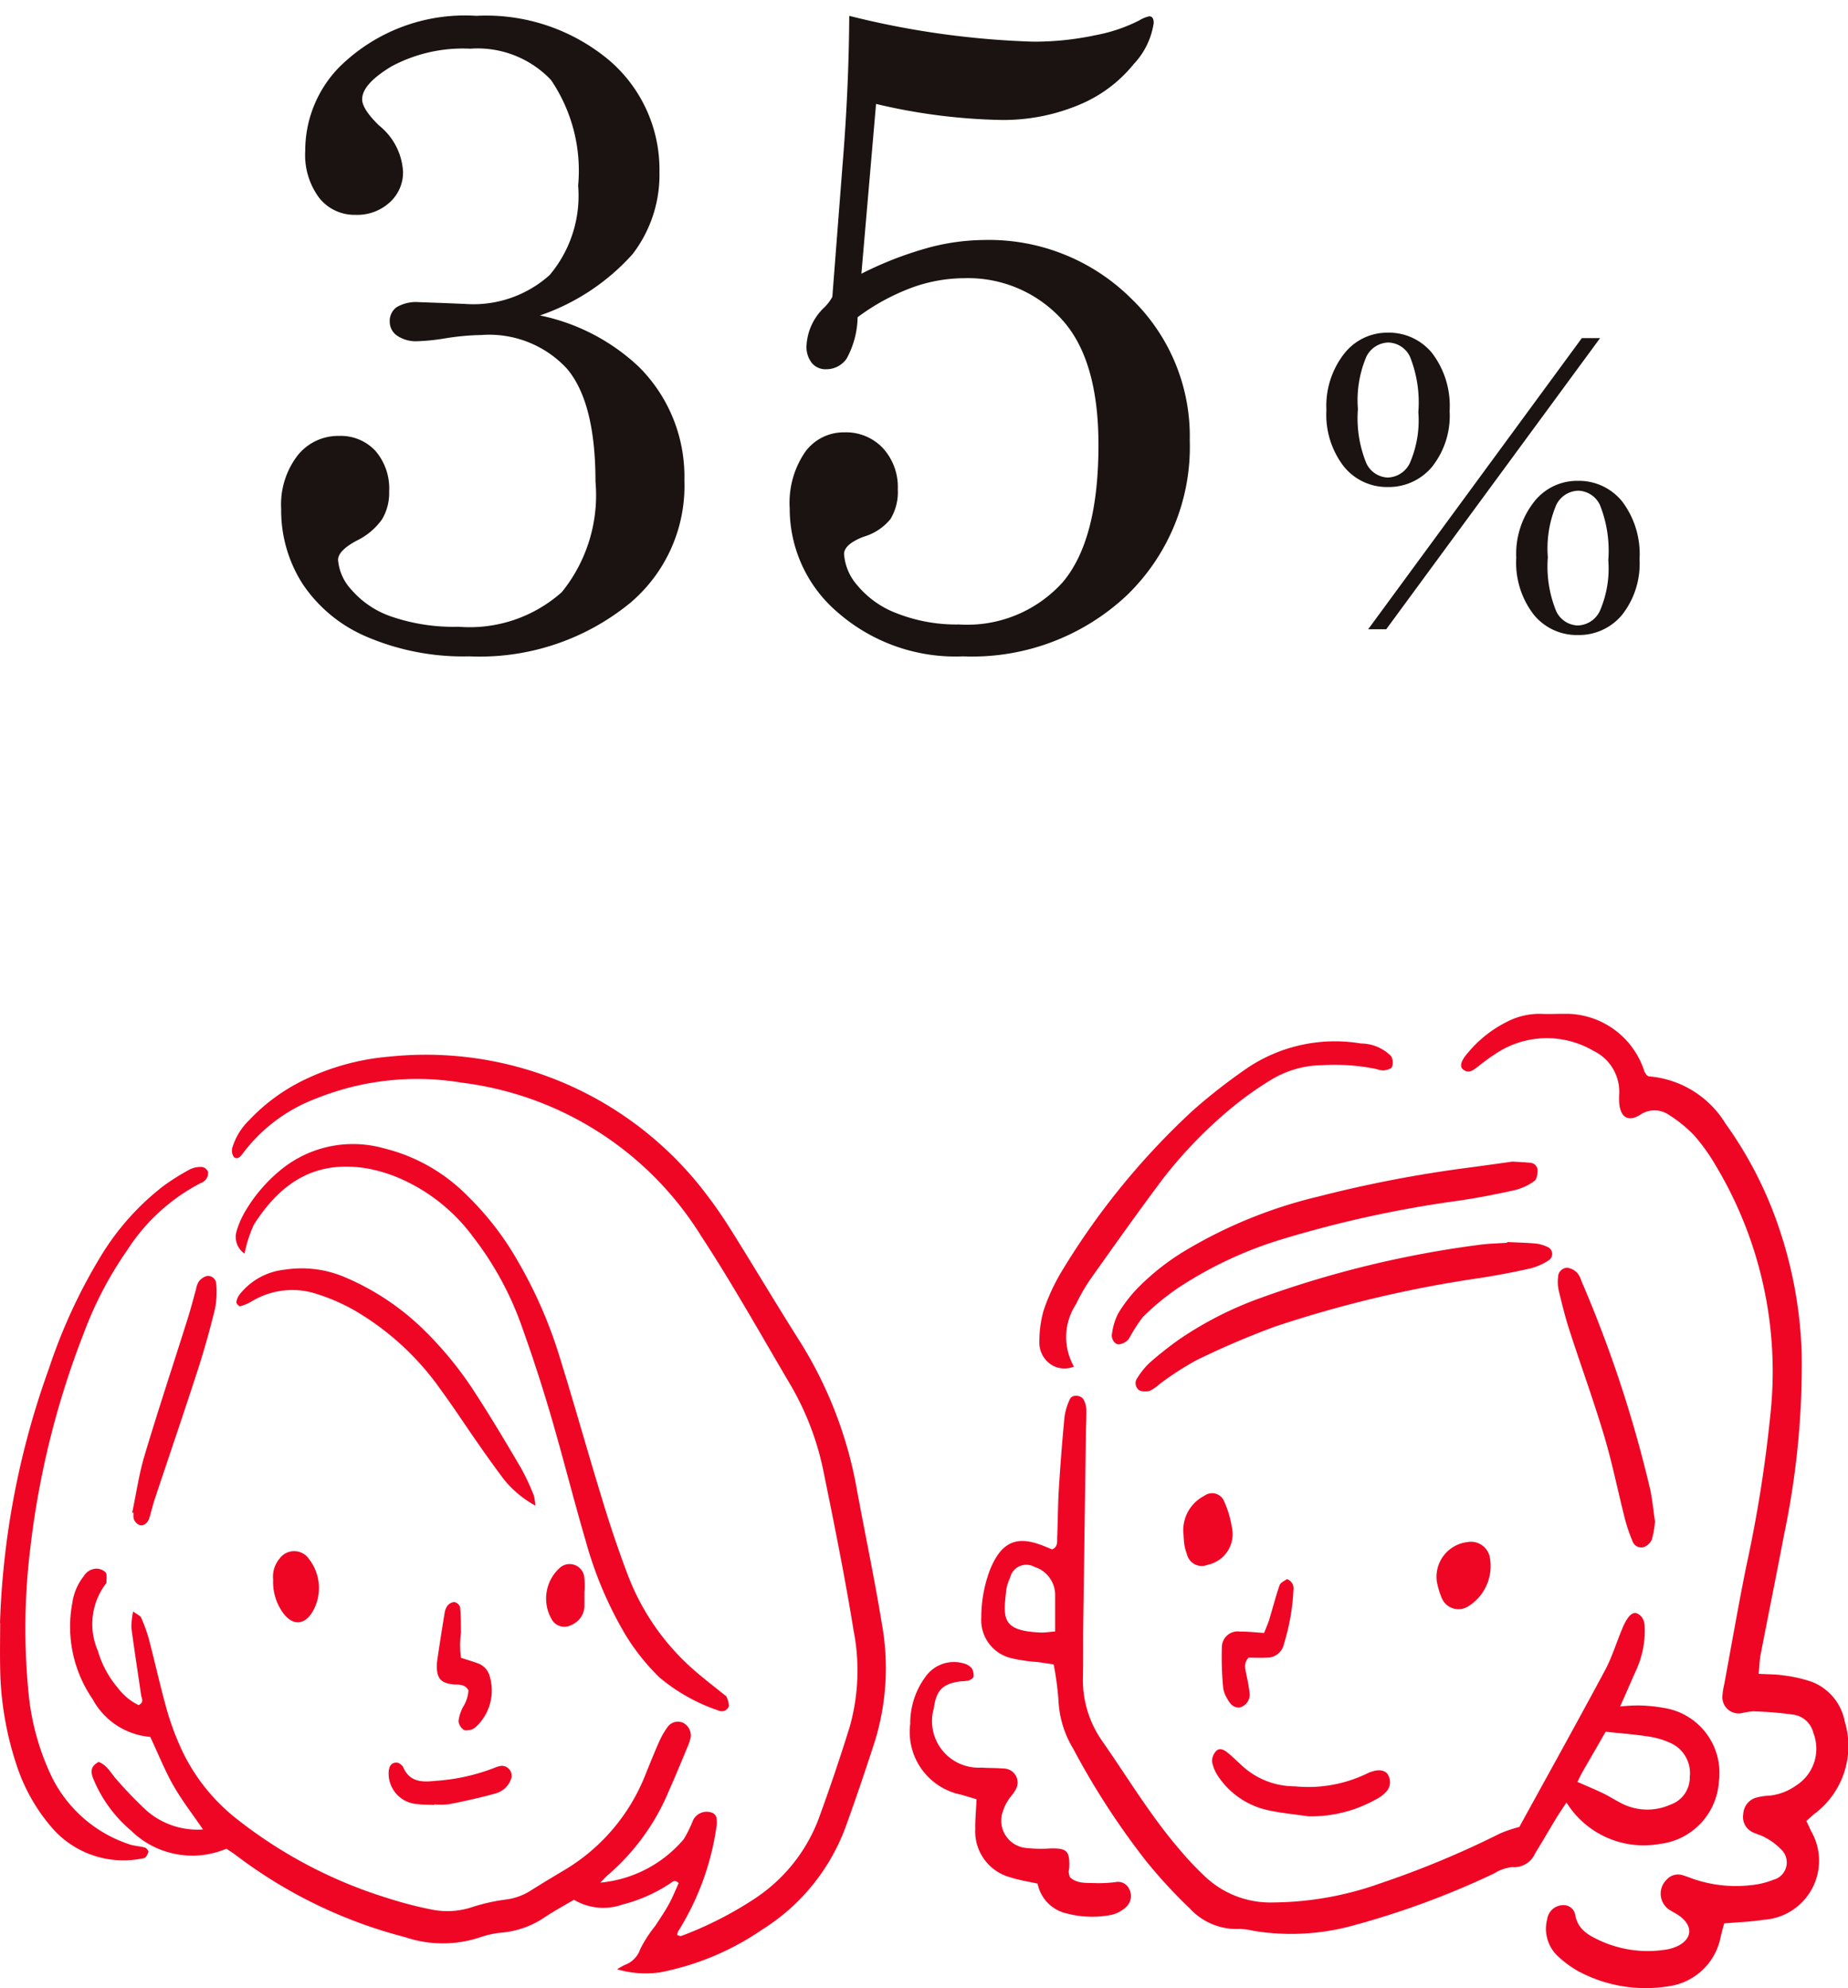 <svg xmlns="http://www.w3.org/2000/svg" xmlns:xlink="http://www.w3.org/1999/xlink" width="73.093" height="78.621" viewBox="0 0 73.093 78.621">
  <defs>
    <clipPath id="clip-path">
      <rect id="長方形_119" data-name="長方形 119" width="73.093" height="38.528" fill="#ef0625"/>
    </clipPath>
  </defs>
  <g id="number_img03_sp" transform="translate(-10155.279 14373.578)">
    <path id="パス_979" data-name="パス 979" d="M-7.365-12.99a8.064,8.064,0,0,1,3.92,2.039A6.119,6.119,0,0,1-1.652-6.469,6.058,6.058,0,0,1-3.8-1.617,9.392,9.392,0,0,1-10.16.492a9.707,9.707,0,0,1-4.052-.773,5.732,5.732,0,0,1-2.54-2.092A5.393,5.393,0,0,1-17.6-5.344a3.175,3.175,0,0,1,.65-2.109,2.047,2.047,0,0,1,1.635-.773,1.871,1.871,0,0,1,1.441.589,2.276,2.276,0,0,1,.545,1.608,2.028,2.028,0,0,1-.281,1.1,2.615,2.615,0,0,1-.984.835q-.756.4-.756.773a1.974,1.974,0,0,0,.536,1.187,3.644,3.644,0,0,0,1.582,1.055,7.56,7.56,0,0,0,2.646.4A5.478,5.478,0,0,0-6.5-2.048,6.088,6.088,0,0,0-5.168-6.416q0-3.146-1.134-4.474a4.182,4.182,0,0,0-3.366-1.327,9.961,9.961,0,0,0-1.494.141,8.163,8.163,0,0,1-1.037.105,1.33,1.33,0,0,1-.817-.22.669.669,0,0,1-.29-.554.67.67,0,0,1,.272-.571,1.514,1.514,0,0,1,.888-.2l.967.035.844.035A4.515,4.515,0,0,0-6.979-14.59a4.863,4.863,0,0,0,1.125-3.533A6.39,6.39,0,0,0-6.926-22.3a4,4,0,0,0-3.2-1.239,5.968,5.968,0,0,0-3.111.7q-1.16.7-1.16,1.3,0,.387.668,1.037a2.516,2.516,0,0,1,.949,1.828,1.594,1.594,0,0,1-.527,1.213,1.9,1.9,0,0,1-1.354.492,1.775,1.775,0,0,1-1.433-.668,2.838,2.838,0,0,1-.554-1.863,4.722,4.722,0,0,1,1.336-3.3,7.057,7.057,0,0,1,5.432-2.039,7.577,7.577,0,0,1,5.273,1.775,5.681,5.681,0,0,1,1.969,4.395A5.15,5.15,0,0,1-3.7-15.416,8.685,8.685,0,0,1-7.365-12.99ZM4.869-24.838a33.956,33.956,0,0,0,7.26,1.02,11.534,11.534,0,0,0,2.479-.255,6.372,6.372,0,0,0,1.74-.589,1.2,1.2,0,0,1,.387-.158q.176,0,.176.264a3,3,0,0,1-.791,1.626,5.444,5.444,0,0,1-2.153,1.608,7.745,7.745,0,0,1-3.138.6,23.116,23.116,0,0,1-4.9-.633l-.58,6.715a14.115,14.115,0,0,1,2.549-1,8.68,8.68,0,0,1,2.3-.334,7.98,7.98,0,0,1,5.792,2.285,7.564,7.564,0,0,1,2.347,5.643,8.156,8.156,0,0,1-2.5,6.135A8.928,8.928,0,0,1,9.369.492,7.078,7.078,0,0,1,4.421-1.239,5.386,5.386,0,0,1,2.514-5.361,3.561,3.561,0,0,1,3.12-7.585a1.884,1.884,0,0,1,1.556-.782A2,2,0,0,1,6.2-7.743a2.273,2.273,0,0,1,.589,1.626A2.059,2.059,0,0,1,6.5-4.939a2.132,2.132,0,0,1-1.063.7q-.773.3-.773.686a2.088,2.088,0,0,0,.527,1.239A3.738,3.738,0,0,0,6.776-1.2a6.445,6.445,0,0,0,2.435.431,5.08,5.08,0,0,0,4.1-1.67q1.415-1.67,1.415-5.432,0-3.428-1.494-5.01a5.017,5.017,0,0,0-3.814-1.582,6.091,6.091,0,0,0-2.109.387A8.581,8.581,0,0,0,5.2-12.92a3.52,3.52,0,0,1-.439,1.644.976.976,0,0,1-.809.413.7.7,0,0,1-.562-.246,1.021,1.021,0,0,1-.211-.686A2.235,2.235,0,0,1,3.9-13.324a1.853,1.853,0,0,0,.3-.4l.4-5.168Q4.852-21.955,4.869-24.838Z" transform="translate(10184 -14348.113)" fill="#1a1311"/>
    <path id="_35_-_アウトライン" data-name="35 - アウトライン" d="M4.373-25.465l.608.139a33.644,33.644,0,0,0,7.148,1.007,11.088,11.088,0,0,0,2.371-.243,5.945,5.945,0,0,0,1.6-.534l.016-.009a1.372,1.372,0,0,1,.621-.216.69.69,0,0,1,.676.764,3.391,3.391,0,0,1-.9,1.934,5.962,5.962,0,0,1-2.346,1.758,8.275,8.275,0,0,1-3.339.64,22.583,22.583,0,0,1-4.455-.525l-.457,5.286a13.649,13.649,0,0,1,1.843-.663,9.219,9.219,0,0,1,2.435-.352,8.5,8.5,0,0,1,6.141,2.427,8.079,8.079,0,0,1,2.5,6,8.674,8.674,0,0,1-2.649,6.495A9.449,9.449,0,0,1,9.369.992,7.592,7.592,0,0,1,4.085-.869,5.89,5.89,0,0,1,2.014-5.361a4.053,4.053,0,0,1,.711-2.53,2.37,2.37,0,0,1,1.951-.976,2.487,2.487,0,0,1,1.884.781,2.765,2.765,0,0,1,.725,1.969,2.546,2.546,0,0,1-.378,1.461,2.572,2.572,0,0,1-1.3.888,1.206,1.206,0,0,0-.448.251,1.7,1.7,0,0,0,.421.9,3.272,3.272,0,0,0,1.384.951,5.98,5.98,0,0,0,2.247.394,4.568,4.568,0,0,0,3.723-1.493c.86-1.015,1.3-2.734,1.3-5.108,0-2.143-.457-3.713-1.358-4.666a4.5,4.5,0,0,0-3.451-1.425,5.621,5.621,0,0,0-1.937.356,7.951,7.951,0,0,0-1.809.967,3.483,3.483,0,0,1-.515,1.671,1.476,1.476,0,0,1-1.206.609,1.2,1.2,0,0,1-.942-.421,1.506,1.506,0,0,1-.331-1.011,2.719,2.719,0,0,1,.856-1.871,1.83,1.83,0,0,0,.174-.215l.4-5.055c.162-2.018.251-4,.262-5.905Zm7.756,2.146a33.013,33.013,0,0,1-6.766-.9c-.025,1.735-.112,3.535-.259,5.358l-.412,5.264-.044.087a2.311,2.311,0,0,1-.379.52l-.006.006a1.773,1.773,0,0,0-.583,1.184.592.592,0,0,0,.091.36.2.2,0,0,0,.183.071.48.48,0,0,0,.412-.217,2.991,2.991,0,0,0,.339-1.389l.022-.222.18-.132A9.119,9.119,0,0,1,7.14-14.55a6.618,6.618,0,0,1,2.281-.417A5.52,5.52,0,0,1,13.6-13.228c1.082,1.146,1.631,2.947,1.631,5.353,0,2.655-.5,4.537-1.534,5.755A5.577,5.577,0,0,1,9.211-.273,6.97,6.97,0,0,1,6.589-.741,4.241,4.241,0,0,1,4.791-2a2.57,2.57,0,0,1-.633-1.547c0-.484.368-.872,1.093-1.152l.009,0a1.639,1.639,0,0,0,.822-.516,1.6,1.6,0,0,0,.2-.894A1.777,1.777,0,0,0,5.833-7.4a1.5,1.5,0,0,0-1.157-.467,1.38,1.38,0,0,0-1.16.589,3.107,3.107,0,0,0-.5,1.917A4.866,4.866,0,0,0,4.757-1.609a6.626,6.626,0,0,0,4.612,1.6,8.484,8.484,0,0,0,6.122-2.268,7.611,7.611,0,0,0,2.343-5.775,7.023,7.023,0,0,0-2.2-5.284A7.434,7.434,0,0,0,10.2-15.479a8.222,8.222,0,0,0-2.17.316,13.683,13.683,0,0,0-2.458.967l-.8.4.706-8.173.557.124a22.738,22.738,0,0,0,4.8.621,7.287,7.287,0,0,0,2.937-.556,4.977,4.977,0,0,0,1.96-1.459,4.755,4.755,0,0,0,.537-.821,8.157,8.157,0,0,1-1.548.475A12.087,12.087,0,0,1,12.129-23.318Zm-22.008-2.02a8.092,8.092,0,0,1,5.608,1.9,6.187,6.187,0,0,1,2.134,4.766A5.661,5.661,0,0,1-3.305-15.11a7.767,7.767,0,0,1-2.65,2.028A7.783,7.783,0,0,1-3.09-11.3,6.629,6.629,0,0,1-1.152-6.469a6.563,6.563,0,0,1-2.32,5.232A9.915,9.915,0,0,1-10.16.992,10.243,10.243,0,0,1-14.419.174,6.247,6.247,0,0,1-17.173-2.1a5.909,5.909,0,0,1-.923-3.24,3.67,3.67,0,0,1,.768-2.431,2.536,2.536,0,0,1,2.017-.952,2.36,2.36,0,0,1,1.808.749,2.766,2.766,0,0,1,.678,1.948,2.526,2.526,0,0,1-.358,1.364,3.063,3.063,0,0,1-1.167,1.007l-.005,0a1.367,1.367,0,0,0-.491.359,1.619,1.619,0,0,0,.423.845,3.176,3.176,0,0,0,1.371.9,7.112,7.112,0,0,0,2.469.363A5.036,5.036,0,0,0-6.853-2.4,5.658,5.658,0,0,0-5.668-6.416c0-1.965-.341-3.361-1.014-4.149a3.68,3.68,0,0,0-2.986-1.152,9.526,9.526,0,0,0-1.417.135h-.005a8.491,8.491,0,0,1-1.11.111,1.814,1.814,0,0,1-1.119-.321,1.163,1.163,0,0,1-.488-.952,1.163,1.163,0,0,1,.475-.973,1.954,1.954,0,0,1,1.186-.3h.018l.967.035.836.035a4.058,4.058,0,0,0,2.991-.993,4.421,4.421,0,0,0,.981-3.182,5.98,5.98,0,0,0-.95-3.848,3.5,3.5,0,0,0-2.821-1.066,5.518,5.518,0,0,0-2.852.631c-.894.542-.919.841-.919.873h0s.022.2.513.675a3,3,0,0,1,1.1,2.191,2.083,2.083,0,0,1-.686,1.578,2.4,2.4,0,0,1-1.695.627,2.262,2.262,0,0,1-1.818-.849,3.33,3.33,0,0,1-.669-2.182,5.228,5.228,0,0,1,1.469-3.645A7.564,7.564,0,0,1-9.879-25.338ZM-10.16-.008A8.95,8.95,0,0,0-4.124-2,5.535,5.535,0,0,0-2.152-6.469,5.589,5.589,0,0,0-3.8-10.6,7.615,7.615,0,0,0-7.484-12.5l-1.5-.368,1.434-.581A8.26,8.26,0,0,0-4.1-15.722a4.623,4.623,0,0,0,.959-2.946,5.158,5.158,0,0,0-1.8-4.023,7.13,7.13,0,0,0-4.939-1.647,6.612,6.612,0,0,0-5.066,1.88,4.2,4.2,0,0,0-1.2,2.964,2.377,2.377,0,0,0,.439,1.544,1.271,1.271,0,0,0,1.048.487,1.412,1.412,0,0,0,1.012-.358,1.09,1.09,0,0,0,.368-.847,2.032,2.032,0,0,0-.789-1.461l-.009-.009a2.123,2.123,0,0,1-.819-1.4c0-.592.458-1.157,1.4-1.728a6.476,6.476,0,0,1,3.37-.776,4.492,4.492,0,0,1,3.577,1.412c.8.929,1.194,2.4,1.194,4.5a5.352,5.352,0,0,1-1.269,3.884,5.007,5.007,0,0,1-3.714,1.292h-.021l-.844-.035-.955-.035a1.043,1.043,0,0,0-.581.1c-.038.029-.07.061-.07.17,0,.047.007.091.092.155a.885.885,0,0,0,.515.118,7.446,7.446,0,0,0,.962-.1,10.485,10.485,0,0,1,1.569-.146,4.675,4.675,0,0,1,3.746,1.5c.844.987,1.254,2.557,1.254,4.8A6.577,6.577,0,0,1-6.137-1.7,5.971,5.971,0,0,1-10.582-.186,8.081,8.081,0,0,1-13.4-.613,4.148,4.148,0,0,1-15.2-1.82a2.419,2.419,0,0,1-.648-1.5c0-.666.762-1.076,1.017-1.213a2.154,2.154,0,0,0,.8-.661,1.55,1.55,0,0,0,.2-.833A1.785,1.785,0,0,0-14.236-7.3a1.381,1.381,0,0,0-1.074-.428,1.557,1.557,0,0,0-1.252.6A2.712,2.712,0,0,0-17.1-5.344a4.925,4.925,0,0,0,.765,2.7A5.269,5.269,0,0,0-14-.736,9.261,9.261,0,0,0-10.16-.008Z" transform="translate(10184 -14348.113)" fill="rgba(0,0,0,0)"/>
    <path id="パス_980" data-name="パス 980" d="M-3.793-11.729a2.2,2.2,0,0,1,1.772.818,3.446,3.446,0,0,1,.685,2.279A3.254,3.254,0,0,1-2.03-6.425a2.226,2.226,0,0,1-1.756.8A2.183,2.183,0,0,1-5.52-6.437a3.344,3.344,0,0,1-.689-2.237,3.35,3.35,0,0,1,.7-2.22A2.156,2.156,0,0,1-3.793-11.729Zm.033.39a.994.994,0,0,0-.867.556,4.408,4.408,0,0,0-.336,2.075A4.7,4.7,0,0,0-4.632-6.57.973.973,0,0,0-3.785-6a1,1,0,0,0,.872-.564,4.245,4.245,0,0,0,.34-2.025A4.881,4.881,0,0,0-2.9-10.77.975.975,0,0,0-3.76-11.339Zm7.653-.174h.722L-3.843,0h-.714ZM3.719-5.869a2.2,2.2,0,0,1,1.772.818,3.446,3.446,0,0,1,.685,2.279,3.27,3.27,0,0,1-.689,2.2,2.209,2.209,0,0,1-1.751.8A2.191,2.191,0,0,1,1.992-.577,3.357,3.357,0,0,1,1.3-2.822,3.337,3.337,0,0,1,2-5.034,2.156,2.156,0,0,1,3.719-5.869Zm.033.39a.994.994,0,0,0-.867.556,4.408,4.408,0,0,0-.336,2.075A4.666,4.666,0,0,0,2.88-.714a.973.973,0,0,0,.847.564A1,1,0,0,0,4.6-.71a4.217,4.217,0,0,0,.34-2.021A4.881,4.881,0,0,0,4.611-4.91.975.975,0,0,0,3.752-5.479Z" transform="translate(10213.951 -14348.693)" fill="#1a1311"/>
    <path id="_-_アウトライン" data-name="% - アウトライン" d="M-3.793-12.229a2.693,2.693,0,0,1,2.156,1,3.94,3.94,0,0,1,.8,2.6A3.747,3.747,0,0,1-1.652-6.1a2.716,2.716,0,0,1-2.133.969A2.672,2.672,0,0,1-5.9-6.113a3.838,3.838,0,0,1-.808-2.561A3.847,3.847,0,0,1-5.9-11.215,2.645,2.645,0,0,1-3.793-12.229ZM-3.785-6.5c.074,0,.249,0,.443-.323a3.681,3.681,0,0,0,.269-1.767,4.288,4.288,0,0,0-.261-1.929c-.184-.318-.353-.318-.426-.318s-.249,0-.44.315a3.837,3.837,0,0,0-.264,1.817A4.111,4.111,0,0,0-4.2-6.822C-4.013-6.5-3.853-6.5-3.785-6.5Zm1.567-.51a3.081,3.081,0,0,0,.381-1.621,3.321,3.321,0,0,0-.38-1.689,8.307,8.307,0,0,1,.143,1.731A7.121,7.121,0,0,1-2.218-7.011Zm-3.1,0a7.915,7.915,0,0,1-.145-1.7,7.745,7.745,0,0,1,.129-1.572,3.151,3.151,0,0,0-.374,1.605A3.167,3.167,0,0,0-5.319-7.01Zm8.959-5H5.6L-3.59.5H-5.544Zm.079,5.645a2.693,2.693,0,0,1,2.156,1,3.94,3.94,0,0,1,.8,2.6,3.764,3.764,0,0,1-.81,2.53A2.7,2.7,0,0,1,3.735.732,2.68,2.68,0,0,1,1.611-.253,3.851,3.851,0,0,1,.8-2.822a3.834,3.834,0,0,1,.814-2.533A2.645,2.645,0,0,1,3.719-6.369ZM3.727-.649c.075,0,.25,0,.444-.32a3.655,3.655,0,0,0,.268-1.762A4.288,4.288,0,0,0,4.178-4.66c-.184-.318-.353-.318-.426-.318s-.249,0-.44.315a3.837,3.837,0,0,0-.264,1.817,4.084,4.084,0,0,0,.263,1.88C3.5-.649,3.659-.649,3.727-.649Zm1.567-.5a3.087,3.087,0,0,0,.382-1.621A3.321,3.321,0,0,0,5.3-4.462a8.308,8.308,0,0,1,.143,1.731A7.093,7.093,0,0,1,5.294-1.151Zm-3.1,0a7.88,7.88,0,0,1-.146-1.7,7.729,7.729,0,0,1,.13-1.576,3.08,3.08,0,0,0-.375,1.6A3.187,3.187,0,0,0,2.194-1.149Z" transform="translate(10213.951 -14348.693)" fill="rgba(0,0,0,0)"/>
    <g id="グループ_6869" data-name="グループ 6869" transform="translate(10155.279 -14333.484)" clip-path="url(#clip-path)">
      <path id="パス_390" data-name="パス 390" d="M351.06,26.1c.391.022.675.016.951.059a5.6,5.6,0,0,1,1.1.24,2.09,2.09,0,0,1,1.352,1.585,3.347,3.347,0,0,1-1.186,3.644c-.1.078-.188.164-.332.29.063.134.127.267.187.4a2.341,2.341,0,0,1-1.886,3.51c-.495.079-1,.094-1.552.142-.048.183-.1.357-.138.533a2.436,2.436,0,0,1-2.059,1.953,5.639,5.639,0,0,1-3.581-.6,4.185,4.185,0,0,1-.83-.618,1.485,1.485,0,0,1-.4-1.4.9.9,0,0,1,.048-.183.641.641,0,0,1,.586-.406.463.463,0,0,1,.482.378c.1.589.537.819,1,1.033a4.54,4.54,0,0,0,2.5.359,1.754,1.754,0,0,0,.543-.148c.583-.285.626-.781.106-1.179-.15-.115-.33-.188-.48-.3a.768.768,0,0,1-.041-1.163.594.594,0,0,1,.605-.17c.151.046.3.1.447.156a5.2,5.2,0,0,0,2.242.246,3.217,3.217,0,0,0,.916-.216.708.708,0,0,0,.29-1.217,2.386,2.386,0,0,0-.6-.447c-.16-.1-.354-.136-.522-.223a.662.662,0,0,1-.358-.71.706.706,0,0,1,.481-.643,2.3,2.3,0,0,1,.557-.087,2.2,2.2,0,0,0,1.049-.4,1.72,1.72,0,0,0,.684-2.083.951.951,0,0,0-.8-.722,14.513,14.513,0,0,0-1.6-.13,4.014,4.014,0,0,0-.465.077.641.641,0,0,1-.732-.674,2.709,2.709,0,0,1,.072-.467c.287-1.551.557-3.105.868-4.652a52.9,52.9,0,0,0,.954-5.98,15.841,15.841,0,0,0-2.17-9.908,7.54,7.54,0,0,0-.824-1.153A5.094,5.094,0,0,0,347.514,4a1,1,0,0,0-1.152,0c-.466.288-.773.084-.818-.466a3.341,3.341,0,0,1,0-.379,1.794,1.794,0,0,0-1.015-1.689,3.643,3.643,0,0,0-3.865.106,7.906,7.906,0,0,0-.689.5c-.175.127-.345.308-.586.145-.171-.116-.124-.338.154-.659A4.771,4.771,0,0,1,341.081.326,2.8,2.8,0,0,1,342.445,0c.283.015.569,0,.853,0a3.263,3.263,0,0,1,3.239,2.274.8.8,0,0,0,.1.154c.027.016.053.044.08.045a3.922,3.922,0,0,1,3.029,1.865,15.619,15.619,0,0,1,2.2,4.382,17.035,17.035,0,0,1,.815,4.74,32.61,32.61,0,0,1-.7,7.147c-.3,1.582-.621,3.157-.926,4.737-.041.212-.045.432-.076.753" transform="translate(-281.499 0)" fill="#ef0625"/>
      <path id="パス_391" data-name="パス 391" d="M249.137,105.722c1.112-2.026,2.263-4.095,3.381-6.18.282-.525.456-1.108.688-1.66.208-.5.415-.7.613-.589.3.164.277.476.278.75a3.805,3.805,0,0,1-.374,1.554l-.6,1.364a6.7,6.7,0,0,1,.726-.041,6.305,6.305,0,0,1,1.123.119,2.6,2.6,0,0,1,2.057,2.885,2.655,2.655,0,0,1-2.342,2.473,3.6,3.6,0,0,1-3.688-1.64c-.144.221-.284.424-.411.633-.279.459-.546.924-.829,1.381a.908.908,0,0,1-.911.543,1.6,1.6,0,0,0-.7.245,33.284,33.284,0,0,1-5.679,2.088,9.2,9.2,0,0,1-3.85.186,2.5,2.5,0,0,0-.563-.074,2.515,2.515,0,0,1-1.955-.811,19.876,19.876,0,0,1-1.731-1.878,30.216,30.216,0,0,1-2.884-4.447,4.012,4.012,0,0,1-.577-1.878,11.968,11.968,0,0,0-.192-1.448c-.219-.032-.428-.065-.638-.094a6.5,6.5,0,0,1-1.025-.15,1.545,1.545,0,0,1-1.2-1.609,5.311,5.311,0,0,1,.365-1.941c.465-1.091,1.078-1.327,2.188-.856.085.036.171.068.25.1.241-.1.19-.317.2-.494.028-.631.026-1.264.065-1.895q.088-1.418.222-2.833a2.394,2.394,0,0,1,.214-.717c.089-.2.456-.171.552.035a.935.935,0,0,1,.1.355c.008.316-.013.631-.017.947q-.054,3.79-.106,7.581c-.009.66,0,1.321-.009,1.981a4.2,4.2,0,0,0,.733,2.583c1.013,1.448,1.921,2.972,3.077,4.318a12.405,12.405,0,0,0,.973,1.036,3.758,3.758,0,0,0,2.73,1.067,12.89,12.89,0,0,0,4.263-.762,36.743,36.743,0,0,0,4.716-1.965,5.463,5.463,0,0,1,.771-.261m2.3-1.776c.382.168.7.3,1.005.446.282.138.547.314.832.448a2.242,2.242,0,0,0,1.838,0,1.136,1.136,0,0,0,.761-1.094,1.308,1.308,0,0,0-.728-1.327,3.2,3.2,0,0,0-.9-.271c-.555-.087-1.117-.127-1.7-.189-.3.524-.6,1.041-.9,1.56-.077.135-.142.277-.218.429m-20.656-5.953c0-.541,0-.978,0-1.414a1.164,1.164,0,0,0-.817-1.142.659.659,0,0,0-.966.435,1.71,1.71,0,0,0-.146.445c-.131,1.149-.2,1.65,1.354,1.716.15.007.3-.02.574-.04" transform="translate(-189.042 -73.569)" fill="#ef0625"/>
      <path id="パス_392" data-name="パス 392" d="M274.019,34.306c.259.016.479.021.7.046a.309.309,0,0,1,.306.3c0,.145-.031.355-.128.422a2.226,2.226,0,0,1-.76.357c-.738.166-1.482.31-2.23.42a44.994,44.994,0,0,0-6.926,1.506,15.694,15.694,0,0,0-4.187,1.953,10.026,10.026,0,0,0-1.383,1.143,6.72,6.72,0,0,0-.554.866.612.612,0,0,1-.378.213c-.166.023-.328-.2-.289-.409a2.5,2.5,0,0,1,.239-.8,5.644,5.644,0,0,1,.74-.976,9.491,9.491,0,0,1,2.007-1.572,18.651,18.651,0,0,1,5.157-2.082,49.443,49.443,0,0,1,6.036-1.157c.563-.075,1.125-.155,1.652-.228" transform="translate(-214.209 -28.463)" fill="#ef0625"/>
      <path id="パス_393" data-name="パス 393" d="M278.425,52.987c.378.018.756.025,1.132.059a1.524,1.524,0,0,1,.449.13.3.3,0,0,1,.057.534,2.451,2.451,0,0,1-.681.31c-.645.147-1.3.271-1.95.376a46.91,46.91,0,0,0-8.187,1.932,32.583,32.583,0,0,0-3.129,1.34,12.03,12.03,0,0,0-1.428.924,1.976,1.976,0,0,1-.383.272.645.645,0,0,1-.434-.013.346.346,0,0,1-.07-.5,3,3,0,0,1,.474-.586,14.469,14.469,0,0,1,1.187-.938,14.27,14.27,0,0,1,3.2-1.627,40.8,40.8,0,0,1,8.629-2.1c.374-.054.756-.058,1.133-.086,0-.009,0-.018,0-.027" transform="translate(-218.809 -43.962)" fill="#ef0625"/>
      <path id="パス_394" data-name="パス 394" d="M242.7,19.342a.972.972,0,0,1-1-.154,1.041,1.041,0,0,1-.365-.842,4.484,4.484,0,0,1,.162-1.206,7.859,7.859,0,0,1,.755-1.621,29.2,29.2,0,0,1,5.13-6.285,22.379,22.379,0,0,1,2.236-1.741,6.227,6.227,0,0,1,4.438-.929,1.693,1.693,0,0,1,1.191.5.52.52,0,0,1,.037.424c-.025.075-.2.12-.315.14a.713.713,0,0,1-.277-.048,8.146,8.146,0,0,0-2.163-.158,3.955,3.955,0,0,0-2.064.6,13.115,13.115,0,0,0-1.609,1.157,17.745,17.745,0,0,0-2.624,2.721c-.985,1.311-1.931,2.65-2.881,3.987a7.445,7.445,0,0,0-.565.983,2.367,2.367,0,0,0-.082,2.474" transform="translate(-200.225 -5.391)" fill="#ef0625"/>
      <path id="パス_395" data-name="パス 395" d="M217.655,158.992c.292.291.69.227,1.058.249a5.611,5.611,0,0,0,.754-.041.485.485,0,0,1,.547.276.593.593,0,0,1-.116.7,1.278,1.278,0,0,1-.565.313,3.935,3.935,0,0,1-1.782-.048,1.507,1.507,0,0,1-1.162-1.182c-.4-.09-.742-.137-1.066-.246a1.876,1.876,0,0,1-1.4-1.907c-.007-.376.032-.752.052-1.183-.209-.062-.409-.124-.611-.182a2.528,2.528,0,0,1-2.013-2.8,3.086,3.086,0,0,1,.6-1.858,1.375,1.375,0,0,1,1.507-.534.614.614,0,0,1,.318.185.5.5,0,0,1,.078.341c-.007.06-.124.127-.2.155a1.368,1.368,0,0,1-.28.025c-.73.089-.994.347-1.088,1.061a1.842,1.842,0,0,0,1.887,2.354c.283.024.569.009.851.038a.554.554,0,0,1,.468.879c-.072.138-.193.248-.274.382a1.756,1.756,0,0,0-.2.425,1.085,1.085,0,0,0,.929,1.456,5.341,5.341,0,0,0,.943.018c.655-.016.771.094.751.74,0,.063-.026.125-.024.187a1.177,1.177,0,0,0,.044.2" transform="translate(-175.349 -124.862)" fill="#ef0625"/>
      <path id="パス_396" data-name="パス 396" d="M365.582,69.023a3.932,3.932,0,0,1-.122.695.565.565,0,0,1-.319.3.367.367,0,0,1-.453-.248,6.232,6.232,0,0,1-.3-.89c-.28-1.1-.5-2.214-.828-3.3-.415-1.388-.913-2.752-1.359-4.131-.165-.509-.294-1.03-.419-1.551a1.578,1.578,0,0,1-.032-.561.375.375,0,0,1,.366-.367.687.687,0,0,1,.386.2.9.9,0,0,1,.174.331,49.342,49.342,0,0,1,2.72,8.249c.083.4.122.81.189,1.267" transform="translate(-300.124 -48.93)" fill="#ef0625"/>
      <path id="パス_397" data-name="パス 397" d="M285.264,173.434c-.558-.084-1.125-.131-1.672-.259a3.184,3.184,0,0,1-1.9-1.309,1.51,1.51,0,0,1-.254-.6.579.579,0,0,1,.154-.409c.123-.14.3-.071.424.028.2.156.377.332.56.5a3.08,3.08,0,0,0,2.136.859,5.339,5.339,0,0,0,2.844-.5,1.276,1.276,0,0,1,.264-.1c.263-.078.5-.016.585.16a.563.563,0,0,1-.051.624,1.426,1.426,0,0,1-.444.338,5.219,5.219,0,0,1-2.641.664" transform="translate(-233.498 -141.695)" fill="#ef0625"/>
      <path id="パス_398" data-name="パス 398" d="M285.365,133.393c.077-.2.153-.366.206-.54.138-.451.252-.911.409-1.355.039-.11.207-.175.289-.239a.387.387,0,0,1,.258.427,8.572,8.572,0,0,1-.375,2.132.678.678,0,0,1-.68.547c-.248.01-.5,0-.719,0-.206.22-.128.439-.093.649a7.275,7.275,0,0,1,.131.739.522.522,0,0,1-.38.579c-.264.031-.4-.157-.506-.35a1.118,1.118,0,0,1-.16-.442,13.066,13.066,0,0,1-.049-1.6.626.626,0,0,1,.708-.608c.311,0,.621.034.962.055" transform="translate(-235.368 -108.904)" fill="#ef0625"/>
      <path id="パス_399" data-name="パス 399" d="M333.677,124.2a1.384,1.384,0,0,1,1.214-1.575.761.761,0,0,1,.868.548,1.875,1.875,0,0,1-.865,2.009.718.718,0,0,1-1.025-.343,3.457,3.457,0,0,1-.192-.639" transform="translate(-276.845 -101.736)" fill="#ef0625"/>
      <path id="パス_400" data-name="パス 400" d="M274.847,113a1.531,1.531,0,0,1,.822-1.551.513.513,0,0,1,.789.231,3.989,3.989,0,0,1,.295.988,1.239,1.239,0,0,1-.959,1.511.6.6,0,0,1-.812-.418,2.087,2.087,0,0,1-.1-.364c-.025-.155-.028-.313-.035-.4" transform="translate(-228.035 -92.389)" fill="#ef0625"/>
      <path id="パス_401" data-name="パス 401" d="M17.466,37.463c.367.154.5.488.732.728a15.724,15.724,0,0,0,1.173,1.21,3.058,3.058,0,0,0,2.216.731c-.4-.586-.828-1.135-1.169-1.733s-.605-1.263-.916-1.926a2.863,2.863,0,0,1-2.285-1.5,5.053,5.053,0,0,1-.8-3.79,2.2,2.2,0,0,1,.461-1.076.6.6,0,0,1,.491-.289.533.533,0,0,1,.364.146c.067.092.033.26.037.395a.127.127,0,0,1-.039.074,2.641,2.641,0,0,0-.3,2.64,3.945,3.945,0,0,0,.8,1.476,2.216,2.216,0,0,0,.81.667c.229-.115.12-.261.1-.384-.129-.892-.269-1.782-.387-2.675a3.132,3.132,0,0,1,.069-.646c.166.124.285.168.319.247a6.281,6.281,0,0,1,.31.868c.235.9.436,1.806.683,2.7a10.891,10.891,0,0,0,.509,1.432,7.546,7.546,0,0,0,2.168,2.871A18.317,18.317,0,0,0,28.9,42.851a15.2,15.2,0,0,0,1.714.446,3.128,3.128,0,0,0,1.666-.109A7.535,7.535,0,0,1,33.6,42.9a2.386,2.386,0,0,0,.942-.345c.428-.272.863-.532,1.3-.793a7.637,7.637,0,0,0,3.24-3.785c.18-.444.357-.889.552-1.326a3.144,3.144,0,0,1,.338-.582.5.5,0,0,1,.608-.153.57.57,0,0,1,.3.555,1.913,1.913,0,0,1-.13.4c-.238.572-.473,1.146-.725,1.711a8.881,8.881,0,0,1-2.4,3.333c-.105.087-.2.193-.322.32A4.915,4.915,0,0,0,40.6,40.52a4.748,4.748,0,0,0,.37-.751.6.6,0,0,1,.777-.287.285.285,0,0,1,.149.182,1.234,1.234,0,0,1-.008.416,10.6,10.6,0,0,1-1.513,4.092.388.388,0,0,0-.029.141c.055.012.118.049.159.032A14.537,14.537,0,0,0,43.361,42.9a6.548,6.548,0,0,0,2.568-3.167q.669-1.823,1.243-3.68a8.223,8.223,0,0,0,.15-3.774c-.347-2.14-.777-4.267-1.211-6.392a11.186,11.186,0,0,0-1.353-3.448c-1.145-1.942-2.247-3.914-3.484-5.8A13.018,13.018,0,0,0,31.823,10.6a10.7,10.7,0,0,0-5.737.617,6.473,6.473,0,0,0-2.938,2.2c-.087.126-.217.235-.34.123a.451.451,0,0,1-.059-.375,2.545,2.545,0,0,1,.654-1.072,7.44,7.44,0,0,1,2.244-1.631,9.571,9.571,0,0,1,3.33-.894A13.908,13.908,0,0,1,41.56,15.1c.36.469.686.966,1,1.467.85,1.363,1.673,2.743,2.529,4.1a16.394,16.394,0,0,1,2.329,5.851c.332,1.829.722,3.648,1.02,5.482a9.832,9.832,0,0,1-.289,4.683c-.357,1.1-.726,2.192-1.118,3.278A8.086,8.086,0,0,1,43.693,44.1a10.707,10.707,0,0,1-4.026,1.684,3.994,3.994,0,0,1-1.7-.122,3.16,3.16,0,0,1,.3-.171,1,1,0,0,0,.613-.624,5.057,5.057,0,0,1,.594-.919c.185-.283.375-.563.539-.859.148-.27.262-.558.388-.832-.162-.172-.264-.034-.369.032a6.142,6.142,0,0,1-1.85.812,2.26,2.26,0,0,1-1.922-.188c-.371.22-.766.433-1.139.68a3.6,3.6,0,0,1-1.644.613,3.623,3.623,0,0,0-.908.185,4.664,4.664,0,0,1-2.992,0,18.832,18.832,0,0,1-6.654-3.215c-.131-.1-.274-.19-.409-.282a3.461,3.461,0,0,1-3.778-.721,5.29,5.29,0,0,1-1.482-2.031c-.1-.243-.149-.495.209-.681" transform="translate(-13.558 -7.878)" fill="#ef0625"/>
      <path id="パス_402" data-name="パス 402" d="M55.083,34.647a.794.794,0,0,1-.32-.88,3.453,3.453,0,0,1,.332-.772,6.123,6.123,0,0,1,1.553-1.767,4.506,4.506,0,0,1,3.929-.75,6.983,6.983,0,0,1,3.337,1.9,11.619,11.619,0,0,1,1.956,2.534,17.938,17.938,0,0,1,1.661,3.781c.586,1.88,1.114,3.779,1.692,5.662.3.994.632,1.984,1,2.957A9.439,9.439,0,0,0,72.9,51.154c.382.33.784.637,1.177.955.022.018.056.032.063.055a.98.98,0,0,1,.1.374.3.3,0,0,1-.408.18,7.218,7.218,0,0,1-2.341-1.311,8.621,8.621,0,0,1-1.362-1.715,15.176,15.176,0,0,1-1.544-3.645c-.483-1.647-.9-3.314-1.38-4.961q-.534-1.821-1.176-3.61A12.617,12.617,0,0,0,64.131,34a7.141,7.141,0,0,0-2.94-2.342,5.926,5.926,0,0,0-1.289-.385c-1.918-.308-3.316.448-4.451,2.225a5.105,5.105,0,0,0-.369,1.145" transform="translate(-45.408 -25.164)" fill="#ef0625"/>
      <path id="パス_403" data-name="パス 403" d="M0,53.588A32.637,32.637,0,0,1,1.94,43.514a21.619,21.619,0,0,1,2.049-4.435,10.152,10.152,0,0,1,2.46-2.761,8.929,8.929,0,0,1,1.07-.672A.956.956,0,0,1,8,35.556a.321.321,0,0,1,.229.194.439.439,0,0,1-.086.3.485.485,0,0,1-.205.142,7.606,7.606,0,0,0-2.9,2.644,14.65,14.65,0,0,0-1.721,3.282,34.183,34.183,0,0,0-2.117,8.5,26.144,26.144,0,0,0-.055,5.9,9.85,9.85,0,0,0,.9,3.151,5.255,5.255,0,0,0,3.033,2.66c.207.078.441.081.656.141.06.017.146.129.134.175-.025.092-.1.232-.169.242a3.749,3.749,0,0,1-3.546-1.091A7.155,7.155,0,0,1,.673,59.258a12.663,12.663,0,0,1-.667-3.9c-.012-.591,0-1.183,0-1.774" transform="translate(0 -29.499)" fill="#ef0625"/>
      <path id="パス_404" data-name="パス 404" d="M66.729,68.478A4.2,4.2,0,0,1,65.5,67.457c-.355-.472-.7-.953-1.036-1.437-.5-.714-.975-1.448-1.492-2.15a10.811,10.811,0,0,0-3.4-3.115,7.679,7.679,0,0,0-1.462-.638,3.089,3.089,0,0,0-2.6.289,1.856,1.856,0,0,1-.454.191c-.035.01-.152-.106-.148-.156a.624.624,0,0,1,.12-.3,2.609,2.609,0,0,1,1.8-.993,4.338,4.338,0,0,1,2.318.277,10.05,10.05,0,0,1,3.211,2.139,14.331,14.331,0,0,1,2.015,2.489c.627.967,1.217,1.959,1.8,2.952a9.4,9.4,0,0,1,.5,1.07,1.9,1.9,0,0,1,.058.4" transform="translate(-45.559 -49.032)" fill="#ef0625"/>
      <path id="パス_405" data-name="パス 405" d="M30.7,70.195c.162-.768.271-1.553.5-2.3.54-1.806,1.136-3.594,1.7-5.392.119-.375.214-.757.323-1.136a.816.816,0,0,1,.111-.311.6.6,0,0,1,.333-.221.329.329,0,0,1,.354.3,3.473,3.473,0,0,1-.047,1c-.2.819-.428,1.634-.687,2.436-.555,1.713-1.139,3.415-1.707,5.124-.08.24-.131.49-.209.73-.062.192-.239.312-.375.264a.384.384,0,0,1-.248-.4c0-.028,0-.056,0-.084l-.052-.011" transform="translate(-25.47 -50.471)" fill="#ef0625"/>
      <path id="パス_406" data-name="パス 406" d="M102.432,138.79c.229.075.444.138.655.215a.743.743,0,0,1,.484.546,1.959,1.959,0,0,1-.522,1.938.5.5,0,0,1-.208.137c-.1.026-.248.056-.313.005a.486.486,0,0,1-.2-.337,1.646,1.646,0,0,1,.174-.552,1.429,1.429,0,0,0,.221-.668c-.17-.282-.417-.207-.63-.235-.438-.058-.6-.217-.622-.636a2.1,2.1,0,0,1,.031-.419c.087-.583.177-1.165.273-1.746a.672.672,0,0,1,.116-.308.385.385,0,0,1,.272-.147.313.313,0,0,1,.227.2c.033.333.031.67.036,1.006a3.624,3.624,0,0,0,0,1" transform="translate(-84.193 -113.322)" fill="#ef0625"/>
      <path id="パス_407" data-name="パス 407" d="M92.072,175.545c-.252-.012-.506-.008-.755-.041a1.211,1.211,0,0,1-1.058-1.3.676.676,0,0,1,.039-.162.272.272,0,0,1,.416-.118c.041.038.095.073.115.121.248.589.732.606,1.265.548a7.862,7.862,0,0,0,2.369-.525A1.018,1.018,0,0,1,94.7,174a.388.388,0,0,1,.406.493.905.905,0,0,1-.652.605c-.591.166-1.193.295-1.8.417a2.985,2.985,0,0,1-.587.006c0,.009,0,.018,0,.026" transform="translate(-74.884 -144.259)" fill="#ef0625"/>
      <path id="パス_408" data-name="パス 408" d="M63.42,125.9a1.109,1.109,0,0,1,.263-.846.711.711,0,0,1,1.156.031,1.866,1.866,0,0,1,.151,2.062c-.33.567-.808.588-1.194.044a2.069,2.069,0,0,1-.376-1.291" transform="translate(-52.616 -103.523)" fill="#ef0625"/>
      <path id="パス_409" data-name="パス 409" d="M128.325,128.912c0,.167,0,.335,0,.5a.828.828,0,0,1-.516.791.576.576,0,0,1-.744-.166,1.633,1.633,0,0,1,.306-2.111.584.584,0,0,1,.95.4,3.553,3.553,0,0,1,.005.584Z" transform="translate(-105.209 -106.035)" fill="#ef0625"/>
    </g>
  </g>
</svg>
